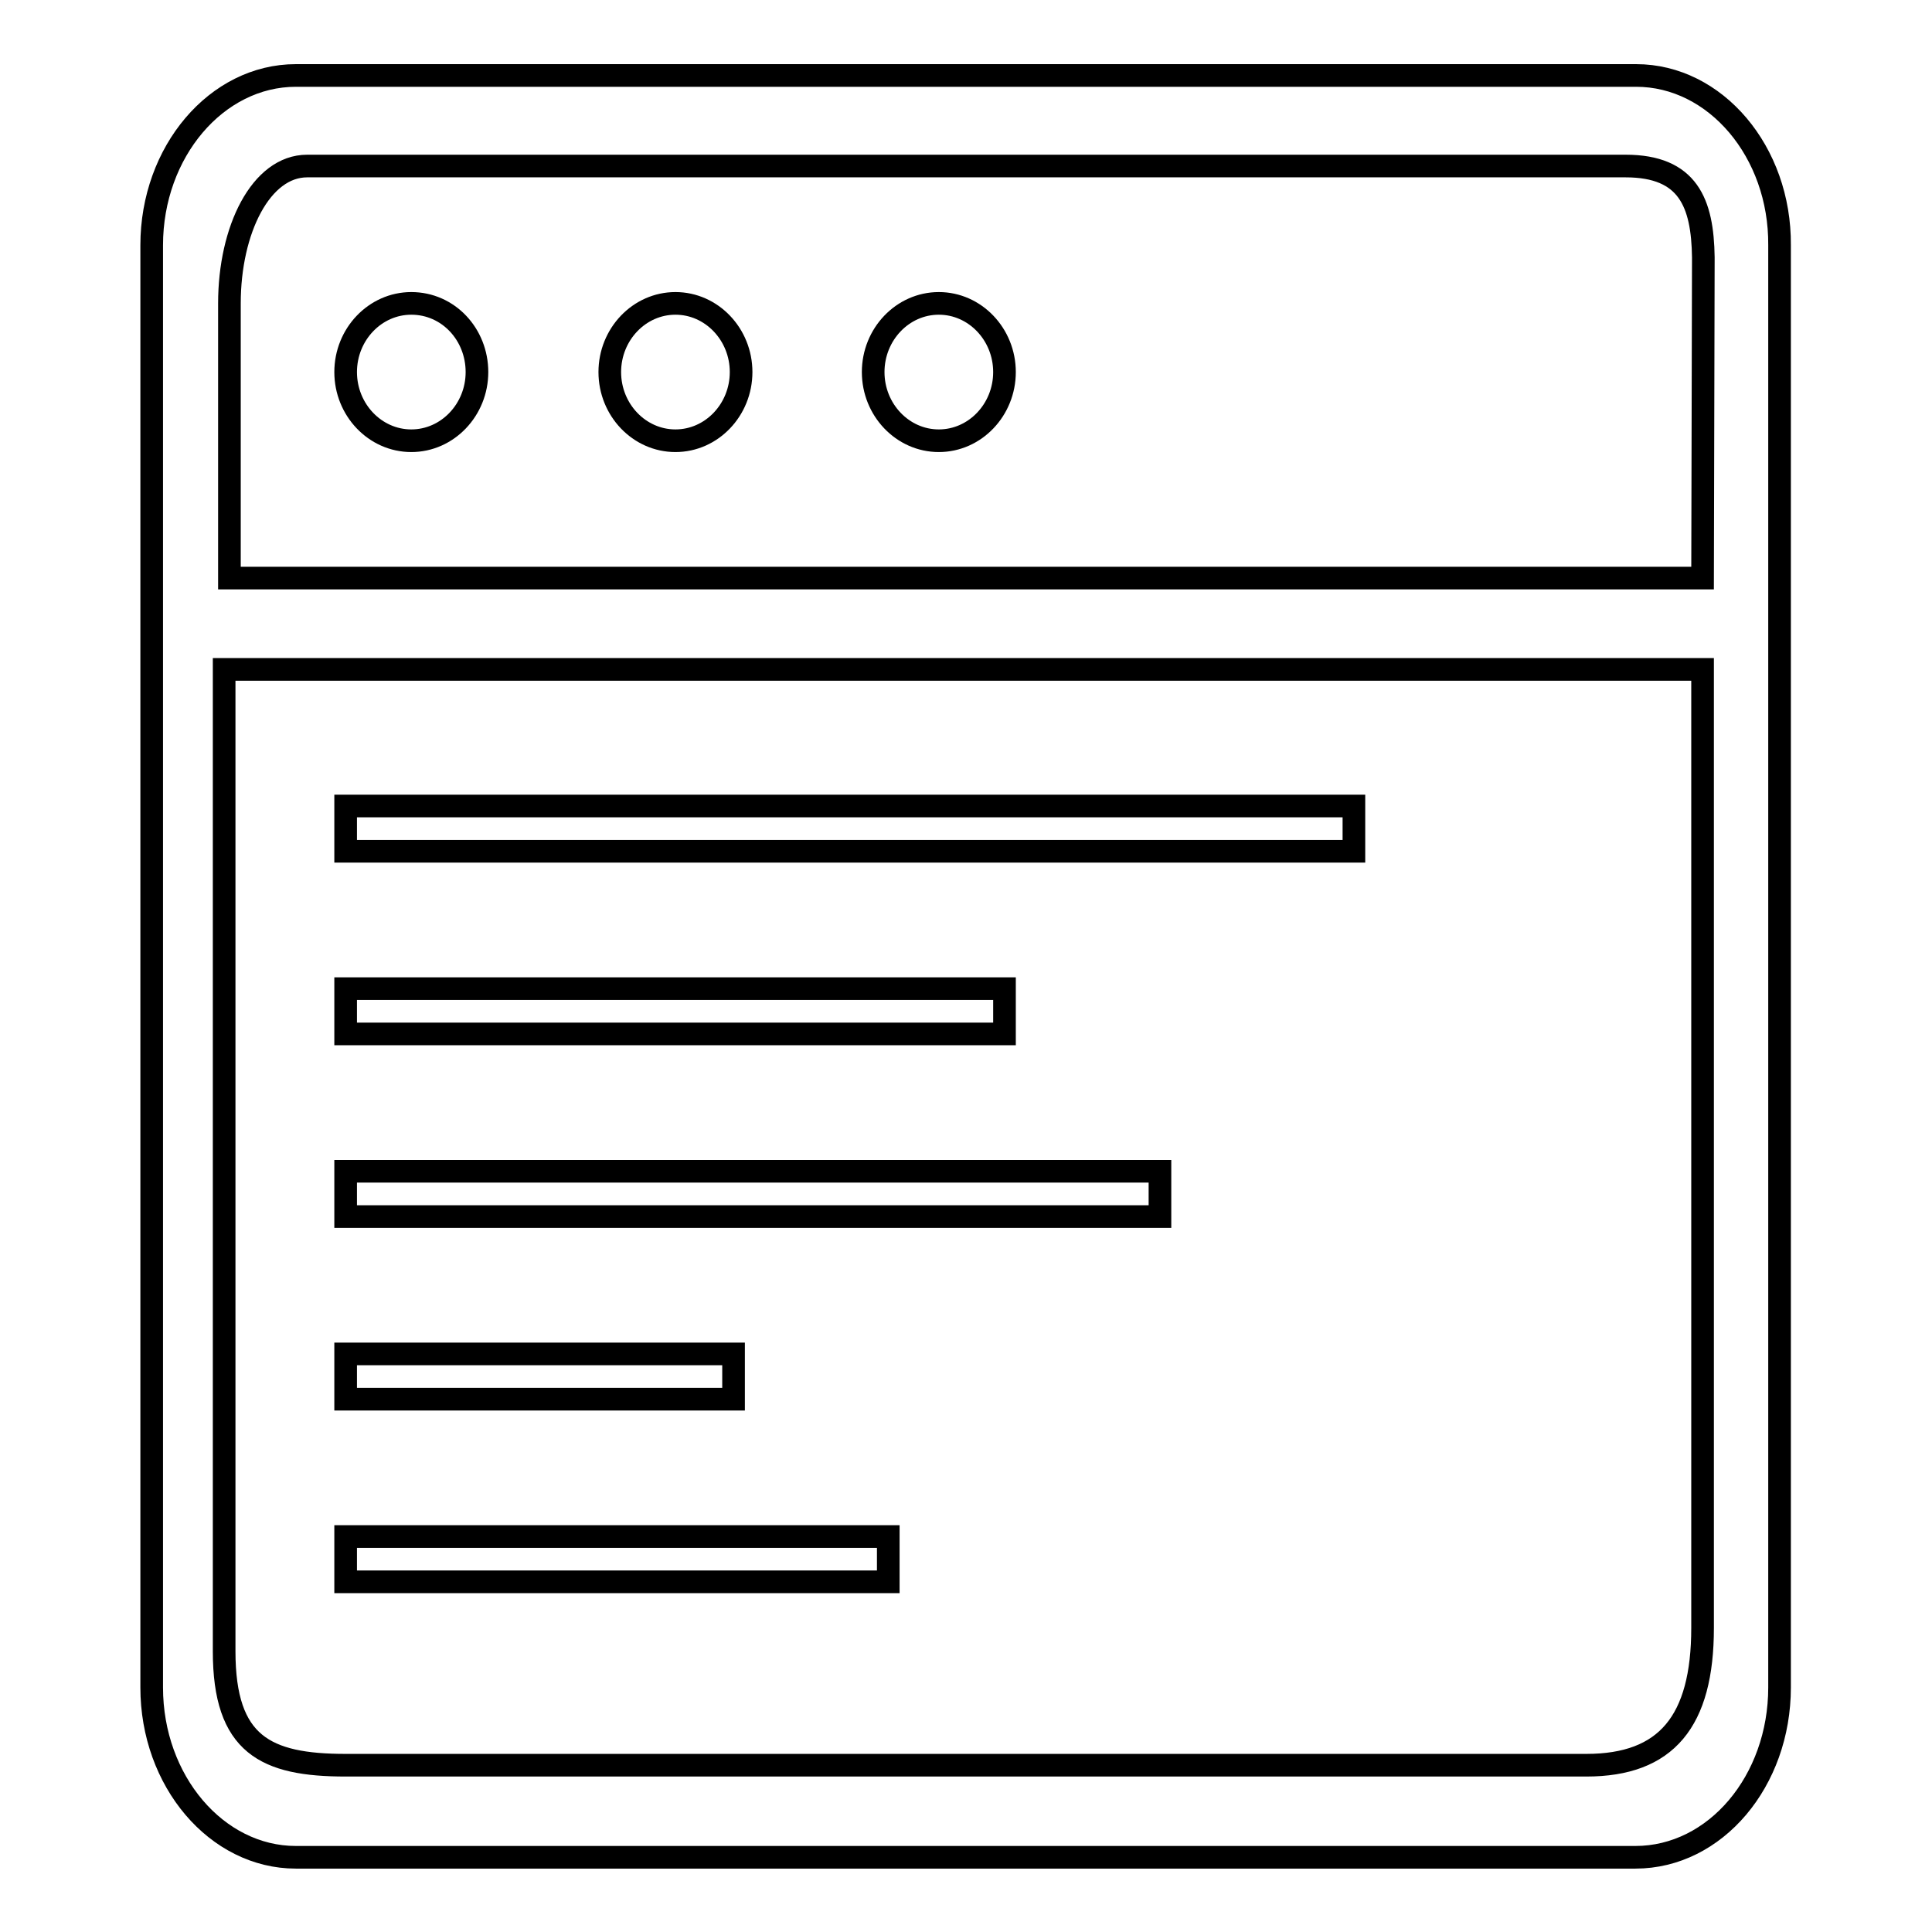 <?xml version="1.0" encoding="utf-8"?>
<!-- Svg Vector Icons : http://www.onlinewebfonts.com/icon -->
<!DOCTYPE svg PUBLIC "-//W3C//DTD SVG 1.1//EN" "http://www.w3.org/Graphics/SVG/1.1/DTD/svg11.dtd">
<svg version="1.1" xmlns="http://www.w3.org/2000/svg" xmlns:xlink="http://www.w3.org/1999/xlink" x="0px" y="0px" viewBox="0 0 256 256" enable-background="new 0 0 256 256" xml:space="preserve">
<g><g><path stroke-width="3" fill-opacity="0" stroke="#000000"  d="M97.2,179.4H45.8v6h51.4V179.4z M153.7,155.2H45.8v6h107.9V155.2z M133.1,131H45.8v6h87.3L133.1,131L133.1,131z M179.4,106.8H45.8v6h133.6L179.4,106.8L179.4,106.8z M216.8,10H39.2c-10.5,0-19.1,10.1-19.1,22.5v191.1c0,12.4,8.6,22.5,19.1,22.5h177.5c10.6,0,19.1-10.1,19.1-22.5V32.5C235.9,20.1,227.3,10,216.8,10z M225.6,215.7c0,12.4-4.8,18.2-15.4,18.2H45.8c-10.6,0-16.1-2.7-16.1-15.1V88.7h195.9L225.6,215.7L225.6,215.7z M225.6,76.6H30.4V40.2c0-9.8,4.2-18.2,10.3-18.2h174.7c8.3,0,10.2,4.9,10.3,12.1L225.6,76.6L225.6,76.6z M54.5,40.2c-4.8,0-8.7,4.1-8.7,9.1s3.9,9.1,8.7,9.1c4.8,0,8.7-4.1,8.7-9.1S59.4,40.2,54.5,40.2z M89.5,40.2c-4.8,0-8.7,4.1-8.7,9.1s3.9,9.1,8.7,9.1c4.8,0,8.7-4.1,8.7-9.1S94.3,40.2,89.5,40.2z M124.4,40.2c-4.8,0-8.7,4.1-8.7,9.1s3.9,9.1,8.7,9.1c4.8,0,8.7-4.1,8.7-9.1C133.1,44.3,129.2,40.2,124.4,40.2z M117.7,203.6H45.8v6h71.9L117.7,203.6L117.7,203.6z"/></g></g>
</svg>